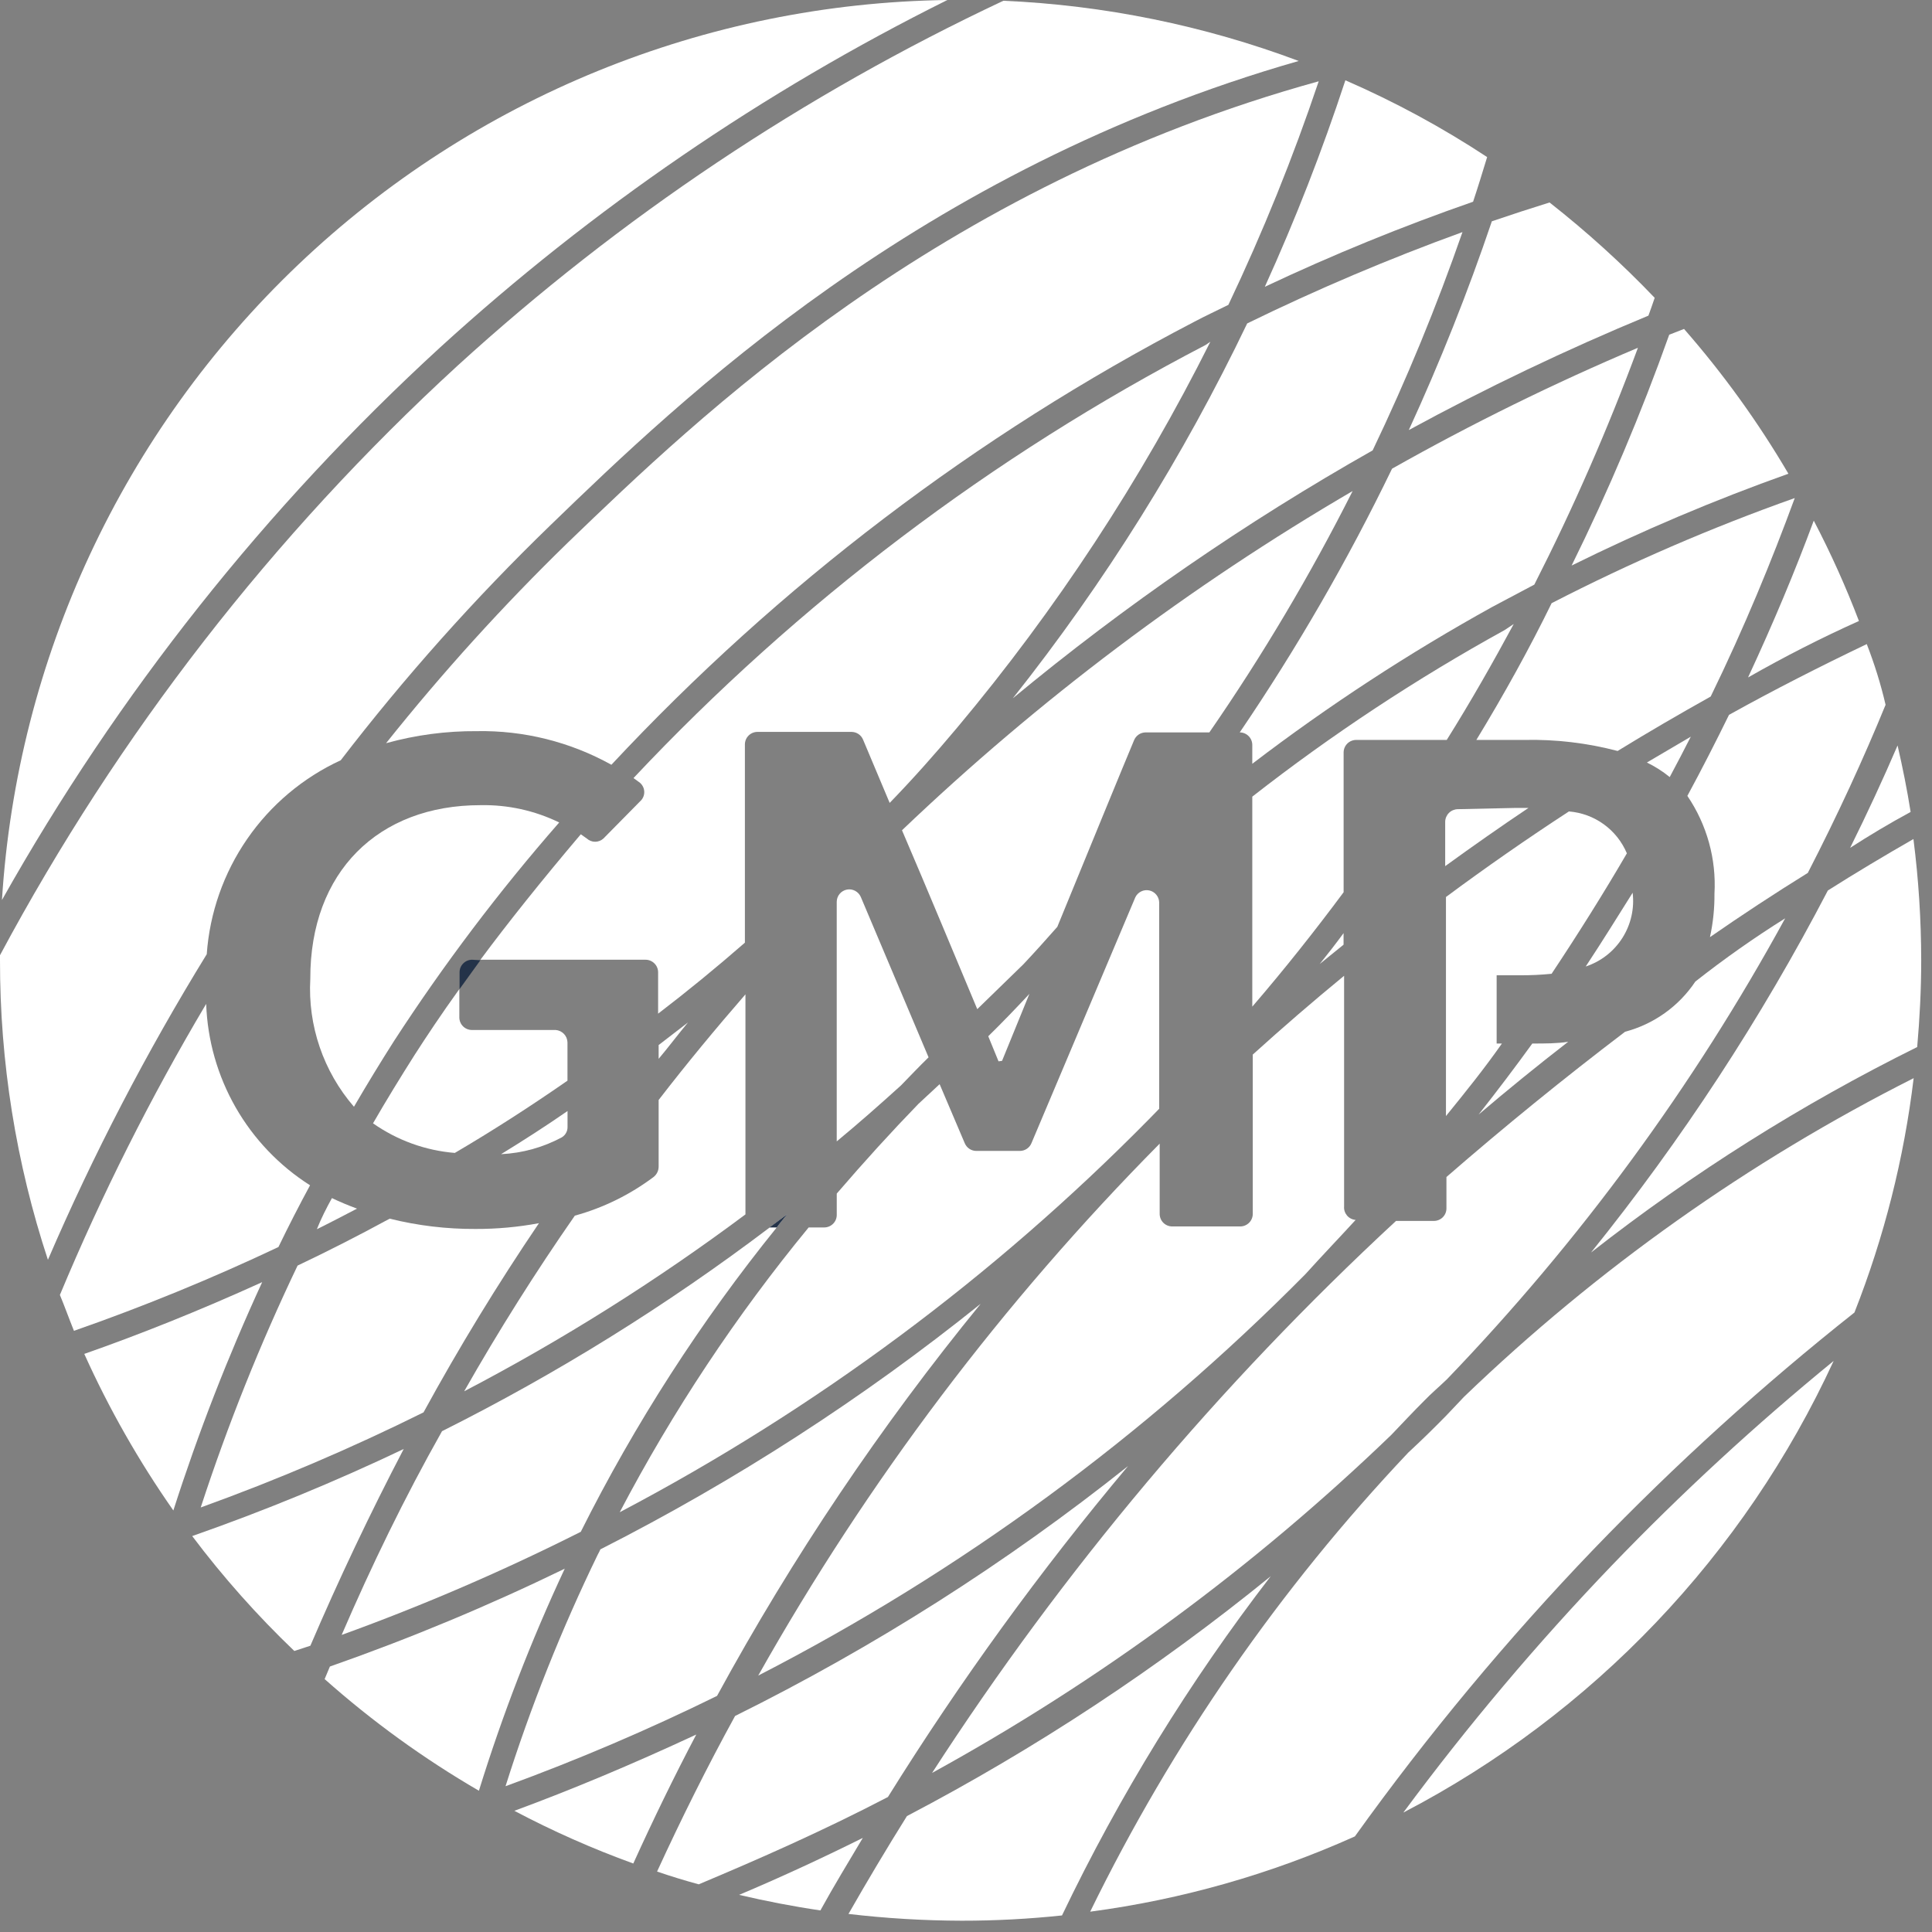 <svg xmlns="http://www.w3.org/2000/svg" width="77" height="77" viewBox="0 0 77 77" fill="none"><rect x="0" y="0" width="77" height="77" fill="#808080" stroke="none"/><g id="Group 1321316721"><path id="Vector" d="M76.148 32.36C76.008 31.47 75.828 30.58 75.628 29.71C75.055 31.043 74.425 32.403 73.738 33.79C74.498 33.3 75.298 32.82 76.148 32.36Z" fill="white"></path><path id="Vector_2" d="M64.23 62.4C61.257 65.501 58.485 68.787 55.93 72.24C63.483 68.306 69.515 61.974 73.08 54.24C69.97 56.781 67.014 59.506 64.23 62.4Z" fill="white"></path><path id="Vector_3" d="M3.359 53.96C4.345 56.147 5.534 58.236 6.909 60.2C7.903 57.098 9.085 54.059 10.449 51.1C7.919 52.25 5.529 53.2 3.359 53.96Z" fill="white"></path><path id="Vector_4" d="M63.41 49.92C67.452 46.753 71.808 44.009 76.41 41.73C76.51 40.59 76.57 39.44 76.57 38.27C76.568 36.655 76.465 35.042 76.26 33.44C75.11 34.1 73.97 34.78 72.85 35.49C70.188 40.6 67.025 45.433 63.41 49.92Z" fill="white"></path><path id="Vector_5" d="M58.349 55.67L57.639 56.42C57.139 56.93 56.639 57.42 56.129 57.89C51.001 63.313 46.725 69.483 43.449 76.19C47.093 75.707 50.647 74.696 53.999 73.19C56.893 69.155 60.071 65.332 63.509 61.75C66.76 58.374 70.235 55.22 73.909 52.31C75.091 49.31 75.885 46.171 76.269 42.97C69.696 46.286 63.656 50.567 58.349 55.67Z" fill="white"></path><path id="Vector_6" d="M71.148 36.6C67.49 43.294 62.957 49.472 57.669 54.97C57.368 55.26 57.048 55.53 56.758 55.83C56.308 56.28 55.878 56.74 55.448 57.19C49.969 62.467 43.816 66.996 37.148 70.66C42.37 62.584 48.582 55.194 55.638 48.66H57.148C57.281 48.66 57.408 48.607 57.502 48.514C57.596 48.42 57.648 48.293 57.648 48.16V46.91C59.948 44.91 62.322 42.98 64.768 41.12C65.914 40.817 66.91 40.106 67.568 39.12C68.728 38.207 69.922 37.367 71.148 36.6Z" fill="white"></path><path id="Vector_7" d="M58.71 8.04C58.91 7.44 59.09 6.85 59.27 6.26C57.478 5.08 55.588 4.056 53.62 3.2C52.7 6 51.629 8.747 50.41 11.43C53.115 10.154 55.885 9.022 58.71 8.04Z" fill="white"></path><path id="Vector_8" d="M17.548 13.84C23.611 8.313 30.413 3.655 37.758 0C28.113 0.13 18.872 3.897 11.886 10.548C4.899 17.199 0.682 26.243 0.078 35.87C4.699 27.649 10.596 20.213 17.548 13.84Z" fill="white"></path><path id="Vector_9" d="M51.76 2.43C36.6 6.77 27.09 15.95 21.94 20.93C18.928 23.845 16.134 26.977 13.58 30.3C12.079 30.992 10.792 32.075 9.853 33.435C8.914 34.794 8.357 36.382 8.24 38.03C5.839 41.932 3.723 46.002 1.91 50.21C0.64 46.358 -0.005 42.327 2.55256e-05 38.27V38.07C4.711 29.27 10.874 21.328 18.23 14.58C24.713 8.667 32.048 3.762 39.99 0.03C44.015 0.206 47.987 1.016 51.76 2.43Z" fill="white"></path><path id="Vector_10" d="M62.637 22.54C65.442 21.152 68.328 19.93 71.277 18.88C70.075 16.83 68.682 14.898 67.117 13.11L66.527 13.34C65.41 16.48 64.111 19.552 62.637 22.54Z" fill="white"></path><path id="Vector_11" d="M56.148 17.14C59.249 15.452 62.437 13.93 65.698 12.58C65.788 12.34 65.868 12.1 65.948 11.87C64.644 10.506 63.243 9.236 61.758 8.07C60.988 8.31 60.218 8.56 59.458 8.82C58.5 11.649 57.395 14.426 56.148 17.14Z" fill="white"></path><path id="Vector_12" d="M74.088 24.75C73.567 23.383 72.966 22.047 72.288 20.75C71.548 22.75 70.678 24.83 69.668 27C71.128 26.167 72.601 25.417 74.088 24.75Z" fill="white"></path><path id="Vector_13" d="M61.07 41.59C61.57 41.59 62.07 41.59 62.5 41.52C61.286 42.46 60.096 43.427 58.93 44.42C59.67 43.48 60.39 42.53 61.07 41.59Z" fill="white"></path><path id="Vector_14" d="M63.199 38.52C63.859 37.52 64.479 36.52 65.069 35.58C65.145 36.211 65 36.848 64.659 37.384C64.318 37.92 63.803 38.321 63.199 38.52Z" fill="white"></path><path id="Vector_15" d="M75.15 28.09C74.27 30.24 73.24 32.48 72.05 34.79C70.717 35.617 69.417 36.47 68.15 37.35C68.275 36.782 68.335 36.202 68.33 35.62C68.409 34.237 68.029 32.866 67.25 31.72C67.84 30.63 68.39 29.55 68.91 28.49C70.71 27.49 72.54 26.56 74.4 25.67C74.71 26.47 74.96 27.27 75.15 28.09Z" fill="white"></path><path id="Vector_16" d="M39.797 42.3L39.387 41.3C39.957 40.74 40.497 40.18 41.027 39.61L39.937 42.28L39.797 42.3Z" fill="white"></path><path id="Vector_17" d="M46.199 35.96V44.19L45.799 44.6C39.615 50.879 32.498 56.165 24.699 60.27C26.814 56.239 29.337 52.436 32.229 48.92H32.849C32.982 48.92 33.109 48.867 33.203 48.773C33.297 48.68 33.349 48.553 33.349 48.42V47.57C34.449 46.29 35.536 45.097 36.609 43.99L37.449 43.21L38.449 45.56C38.487 45.651 38.55 45.73 38.632 45.785C38.714 45.84 38.81 45.87 38.909 45.87H40.649C40.748 45.87 40.844 45.84 40.926 45.785C41.008 45.73 41.072 45.651 41.109 45.56L45.249 35.76C45.298 35.659 45.379 35.578 45.479 35.529C45.579 35.479 45.693 35.465 45.803 35.488C45.912 35.511 46.01 35.57 46.082 35.656C46.154 35.741 46.195 35.848 46.199 35.96Z" fill="white"></path><path id="Vector_18" d="M60.33 24.87C59.51 26.39 58.63 27.94 57.66 29.49H54.05C53.918 29.49 53.79 29.543 53.697 29.636C53.603 29.73 53.55 29.857 53.55 29.99V35.56C52.42 37.08 51.21 38.61 49.91 40.12V31.75C53.081 29.273 56.446 27.052 59.97 25.11L60.33 24.87Z" fill="white"></path><path id="Vector_19" d="M18.95 48.98C19.799 48.983 20.646 48.906 21.48 48.75C19.827 51.19 18.293 53.703 16.88 56.29C13.995 57.722 11.03 58.987 8 60.08C9.076 56.786 10.365 53.566 11.86 50.44C13.06 49.87 14.28 49.25 15.53 48.57C16.649 48.848 17.797 48.986 18.95 48.98Z" fill="white"></path><path id="Vector_20" d="M19.969 46C20.849 45.46 21.739 44.89 22.619 44.28V44.91C22.622 44.994 22.602 45.078 22.561 45.151C22.521 45.225 22.461 45.287 22.389 45.33C21.642 45.73 20.815 45.959 19.969 46Z" fill="white"></path><path id="Vector_21" d="M27.42 40.75C27.02 41.23 26.63 41.75 26.25 42.2V41.65L27.42 40.75Z" fill="white"></path><path id="Vector_22" d="M12.357 47.24C11.917 48.053 11.497 48.873 11.097 49.7C8.441 50.957 5.721 52.072 2.947 53.04C2.757 52.57 2.567 52.04 2.387 51.61C4.056 47.611 6.004 43.735 8.217 40.01C8.268 41.461 8.672 42.877 9.393 44.137C10.114 45.396 11.132 46.462 12.357 47.24Z" fill="white"></path><path id="Vector_23" d="M19.147 32.09C20.233 32.068 21.31 32.304 22.287 32.78C19.886 35.526 17.683 38.441 15.697 41.5C15.15 42.36 14.62 43.23 14.107 44.11C12.887 42.7 12.263 40.871 12.367 39.01C12.357 34.75 15.077 32.09 19.147 32.09Z" fill="white"></path><path id="Vector_24" d="M52.557 3.24C51.535 6.279 50.333 9.254 48.957 12.15C48.497 12.38 48.037 12.59 47.587 12.83C38.901 17.353 31.049 23.322 24.367 30.48C22.729 29.569 20.88 29.106 19.007 29.14C17.784 29.131 16.565 29.293 15.387 29.62C17.633 26.804 20.055 24.132 22.637 21.62C27.777 16.67 37.327 7.44 52.557 3.24Z" fill="white"></path><path id="Vector_25" d="M31.377 48.39C31.237 48.57 31.087 48.74 30.957 48.92C27.926 52.671 25.307 56.738 23.147 61.05C20.055 62.608 16.873 63.981 13.617 65.16C14.807 62.4 16.127 59.68 17.617 57.04C22.21 54.74 26.582 52.022 30.677 48.92L31.377 48.39Z" fill="white"></path><path id="Vector_26" d="M26.25 43.84C27.36 42.4 28.52 41 29.71 39.63V48.4C26.167 51.045 22.419 53.402 18.5 55.45C19.867 53.043 21.337 50.71 22.91 48.45C24.048 48.137 25.117 47.611 26.06 46.9C26.119 46.851 26.166 46.79 26.199 46.721C26.232 46.652 26.249 46.576 26.25 46.5V43.84Z" fill="white"></path><path id="Vector_27" d="M34.308 35.75L37.008 42.14C36.638 42.5 36.278 42.88 35.908 43.26C35.058 44.03 34.208 44.78 33.348 45.49V35.94C33.349 35.825 33.39 35.715 33.463 35.626C33.536 35.538 33.638 35.478 33.751 35.455C33.863 35.433 33.98 35.45 34.081 35.504C34.183 35.558 34.263 35.645 34.308 35.75Z" fill="white"></path><path id="Vector_28" d="M53.909 19.57C52.229 22.904 50.321 26.118 48.199 29.19H45.659C45.56 29.191 45.464 29.22 45.382 29.275C45.3 29.331 45.237 29.409 45.199 29.5C44.779 30.5 43.389 33.89 42.139 36.94C41.699 37.44 41.249 37.94 40.789 38.43L38.949 40.22C38.139 38.29 36.949 35.42 35.949 33.09C41.389 27.9 47.417 23.362 53.909 19.57Z" fill="white"></path><path id="Vector_29" d="M49.707 12.89C47.161 18.203 44.029 23.214 40.367 27.83C44.847 24.12 49.645 20.814 54.707 17.95C56.062 15.119 57.257 12.214 58.287 9.25C55.365 10.31 52.501 11.525 49.707 12.89Z" fill="white"></path><path id="Vector_30" d="M54.029 48.62C53.369 49.34 52.679 50.06 52.029 50.78C45.649 57.231 38.288 62.632 30.219 66.78C34.581 59.031 39.962 51.9 46.219 45.58V48.38C46.219 48.513 46.271 48.64 46.365 48.734C46.459 48.827 46.586 48.88 46.719 48.88H49.429C49.561 48.88 49.688 48.827 49.782 48.734C49.876 48.64 49.929 48.513 49.929 48.38V42.03C51.122 40.95 52.335 39.903 53.569 38.89V48.08C53.563 48.146 53.571 48.212 53.591 48.275C53.611 48.337 53.644 48.395 53.686 48.446C53.729 48.496 53.781 48.537 53.84 48.567C53.899 48.597 53.963 48.615 54.029 48.62Z" fill="white"></path><path id="Vector_31" d="M64.839 34.01C63.919 35.59 62.909 37.2 61.839 38.81C61.42 38.852 61 38.872 60.579 38.87H59.649V41.59H59.859C59.159 42.59 58.409 43.52 57.629 44.48V35.75C59.229 34.563 60.862 33.427 62.529 32.34C63.03 32.38 63.511 32.556 63.918 32.851C64.326 33.146 64.644 33.547 64.839 34.01Z" fill="white"></path><path id="Vector_32" d="M67.387 29.36C67.117 29.89 66.837 30.43 66.547 30.97C66.267 30.742 65.961 30.548 65.637 30.39L67.387 29.36Z" fill="white"></path><path id="Vector_33" d="M29.297 68.39C28.198 70.39 27.157 72.48 26.188 74.59C26.738 74.78 27.297 74.95 27.848 75.1C30.227 74.1 32.758 72.99 35.388 71.62C38.264 67.004 41.462 62.597 44.958 58.43C40.105 62.296 34.856 65.634 29.297 68.39Z" fill="white"></path><path id="Vector_34" d="M65.28 13.86C64.088 17.084 62.709 20.236 61.15 23.3L59.49 24.18C56.148 26.03 52.946 28.122 49.91 30.44V29.69C49.91 29.557 49.857 29.43 49.764 29.337C49.67 29.243 49.543 29.19 49.41 29.19C51.687 25.84 53.716 22.327 55.48 18.68C58.653 16.889 61.925 15.279 65.28 13.86Z" fill="white"></path><path id="Vector_35" d="M52.598 38.42C52.928 38.01 53.248 37.6 53.548 37.19V37.65L52.598 38.42Z" fill="white"></path><path id="Vector_36" d="M60.408 32.2H60.918C59.798 32.95 58.688 33.73 57.598 34.52V32.75C57.6 32.618 57.654 32.493 57.747 32.399C57.84 32.306 57.966 32.253 58.098 32.25L60.408 32.2Z" fill="white"></path><path id="Vector_37" d="M71.53 19.85C70.62 22.33 69.53 24.99 68.18 27.76C66.93 28.46 65.69 29.18 64.47 29.93C63.256 29.611 62.004 29.462 60.75 29.49H58.84C59.96 27.65 60.97 25.82 61.84 24.04C64.972 22.427 68.209 21.027 71.53 19.85Z" fill="white"></path><path id="Vector_38" d="M23.928 61.75C23.899 61.819 23.866 61.885 23.828 61.95C22.377 64.936 21.147 68.024 20.148 71.19C23.02 70.141 25.834 68.939 28.578 67.59C31.587 62.064 35.106 56.831 39.088 51.96C34.387 55.738 29.306 59.019 23.928 61.75Z" fill="white"></path><path id="Vector_39" d="M13.229 47.75C13.536 47.897 13.869 48.037 14.229 48.17C13.689 48.45 13.159 48.73 12.629 48.99C12.799 48.56 13.009 48.15 13.229 47.75Z" fill="white"></path><path id="Vector_40" d="M22.617 41.55V43.07C21.11 44.117 19.614 45.077 18.127 45.95C16.955 45.854 15.829 45.447 14.867 44.77C15.397 43.85 15.957 42.94 16.527 42.04C16.997 41.31 17.587 40.42 18.307 39.42V40.55C18.307 40.683 18.36 40.81 18.454 40.904C18.547 40.997 18.675 41.05 18.807 41.05H22.147C22.274 41.06 22.392 41.117 22.479 41.209C22.566 41.302 22.615 41.423 22.617 41.55Z" fill="white"></path><path id="Vector_41" d="M48.239 13.62C45.486 19.122 42.099 24.284 38.148 29C37.268 30.05 36.378 31.05 35.458 32L34.398 29.48C34.361 29.389 34.297 29.311 34.215 29.255C34.133 29.2 34.037 29.171 33.938 29.17H30.188C30.056 29.17 29.929 29.223 29.835 29.316C29.741 29.41 29.688 29.537 29.688 29.67V37.57C28.542 38.57 27.389 39.513 26.229 40.4V38.75C26.229 38.617 26.176 38.49 26.082 38.397C25.988 38.303 25.861 38.25 25.729 38.25H19.148C20.248 36.77 21.588 35.09 23.148 33.25L23.388 33.42C23.479 33.502 23.596 33.548 23.718 33.548C23.84 33.548 23.958 33.502 24.049 33.42L25.508 31.94C25.561 31.894 25.604 31.837 25.633 31.773C25.662 31.709 25.677 31.64 25.677 31.57C25.677 31.5 25.662 31.43 25.633 31.367C25.604 31.303 25.561 31.246 25.508 31.2L25.248 31.01C31.824 24.015 39.532 18.18 48.048 13.75L48.239 13.62Z" fill="white"></path><path id="Vector_42" d="M29.457 75.52C30.527 75.77 31.607 75.98 32.697 76.14C33.247 75.14 33.817 74.21 34.387 73.25C32.697 74.09 31.047 74.85 29.457 75.52Z" fill="white"></path><path id="Vector_43" d="M13.148 66.42L12.938 66.92C14.834 68.605 16.894 70.095 19.087 71.37C20.024 68.345 21.166 65.388 22.508 62.52C19.465 63.999 16.34 65.301 13.148 66.42Z" fill="white"></path><path id="Vector_44" d="M36.146 72.38C35.346 73.66 34.57 74.96 33.816 76.28C35.313 76.456 36.819 76.546 38.326 76.55C39.663 76.551 40.998 76.481 42.326 76.34C44.619 71.555 47.408 67.023 50.646 62.82C46.144 66.483 41.287 69.686 36.146 72.38Z" fill="white"></path><path id="Vector_45" d="M20.5 72.17C22.029 72.979 23.613 73.681 25.24 74.27C26.03 72.53 26.86 70.82 27.75 69.13C25.15 70.34 22.75 71.34 20.5 72.17Z" fill="white"></path><path id="Vector_46" d="M16.09 57.75C13.345 59.057 10.53 60.216 7.66 61.22C8.89 62.855 10.252 64.386 11.73 65.8L12.37 65.59C13.504 62.943 14.743 60.33 16.09 57.75Z" fill="white"></path><path id="Vector_47" d="M19.146 38.27L18.316 39.42V38.75C18.316 38.617 18.369 38.49 18.463 38.397C18.557 38.303 18.684 38.25 18.816 38.25L19.146 38.27Z" fill="#243349"></path><path id="Vector_48" d="M30.668 48.92L31.378 48.39C31.238 48.57 31.088 48.74 30.958 48.92H30.668Z" fill="#243349"></path></g></svg>
